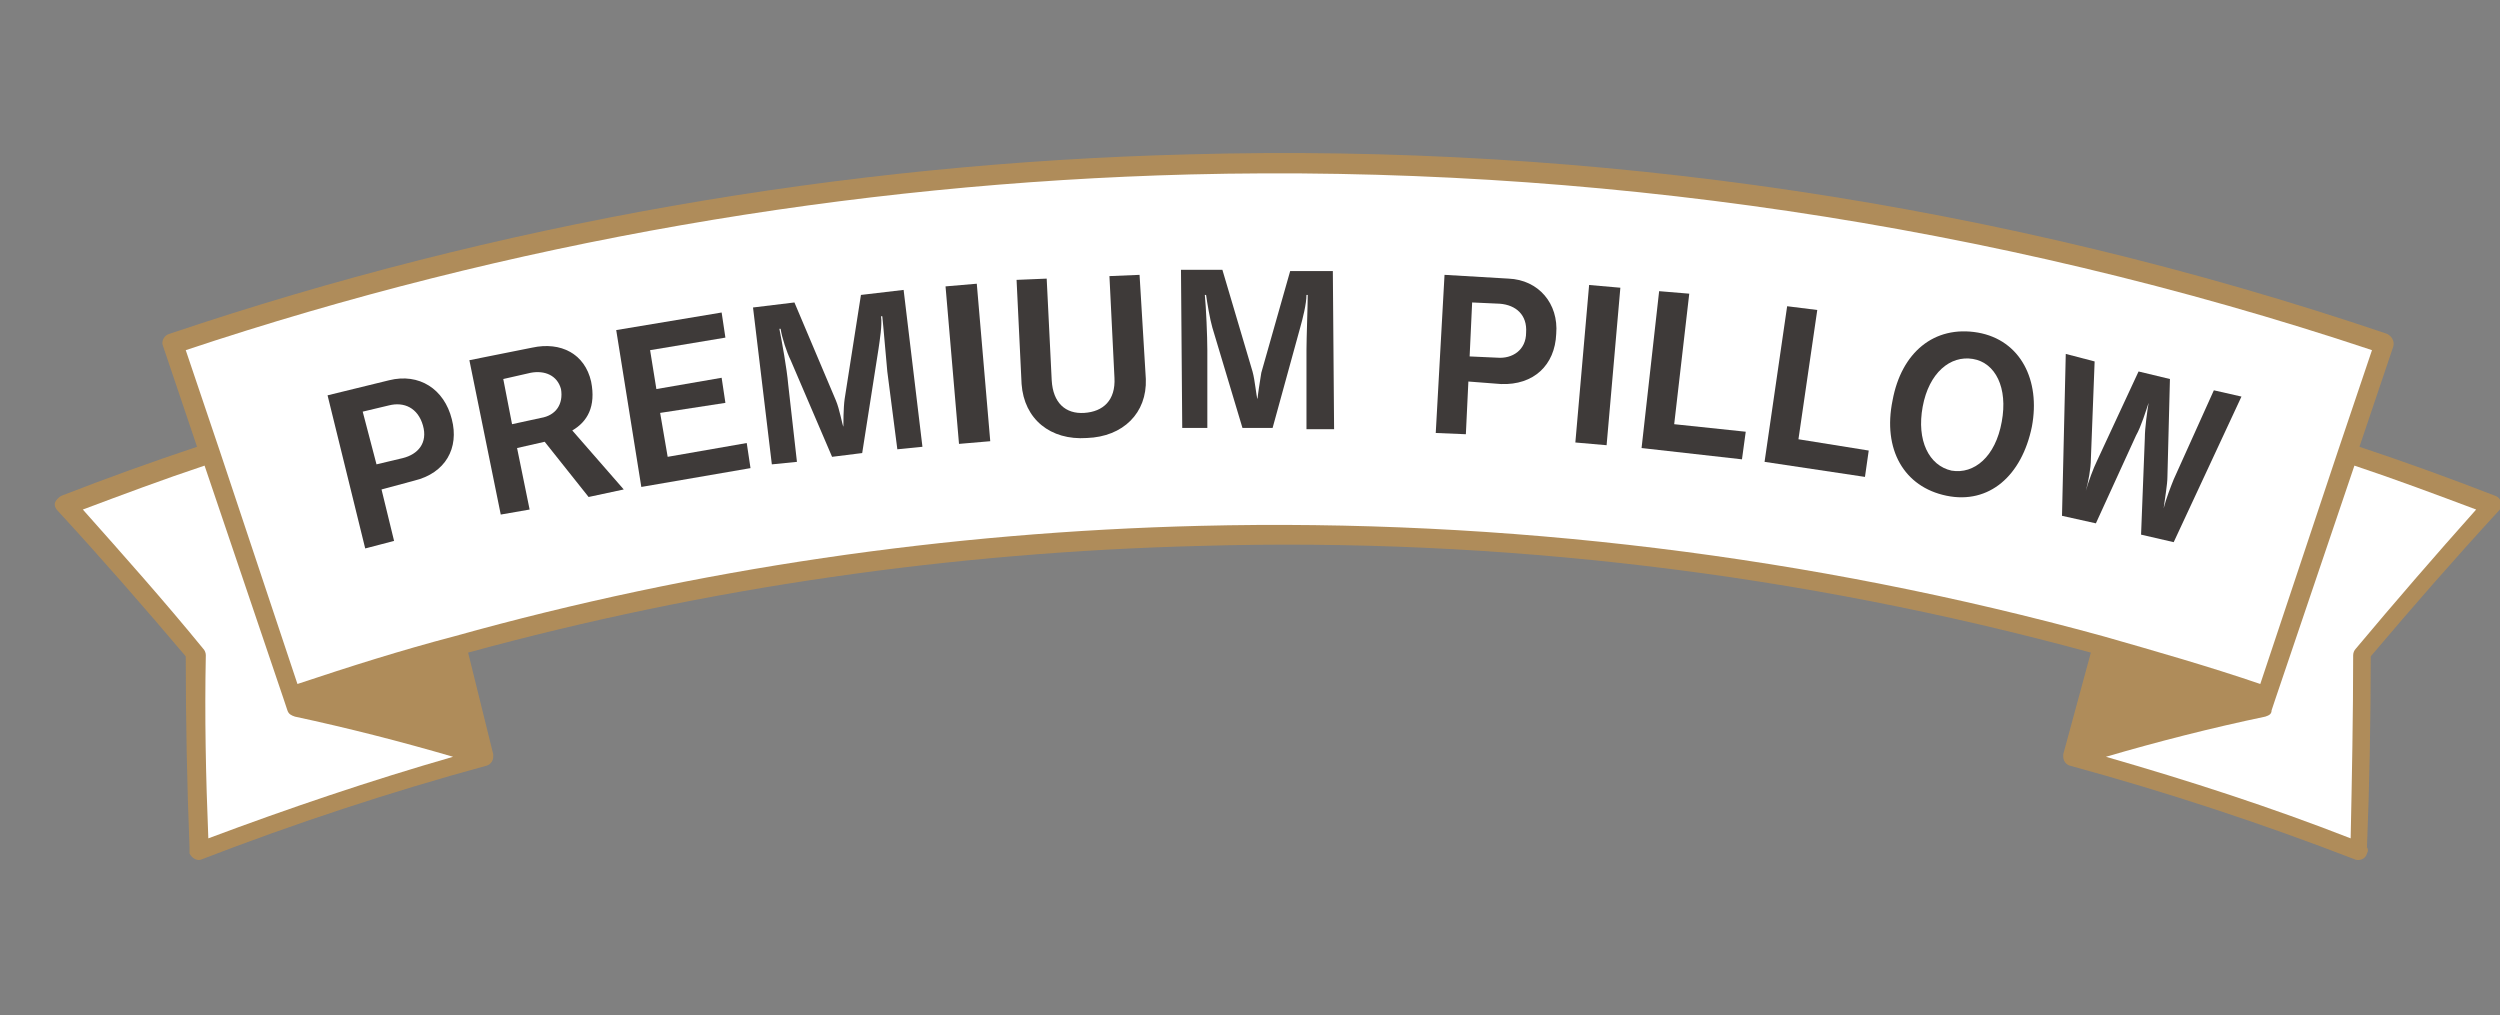 <?xml version="1.0" encoding="utf-8"?>
<!-- Generator: Adobe Illustrator 25.2.0, SVG Export Plug-In . SVG Version: 6.00 Build 0)  -->
<svg version="1.1" id="レイヤー_1" xmlns="http://www.w3.org/2000/svg" xmlns:xlink="http://www.w3.org/1999/xlink" x="0px"
	 y="0px" viewBox="0 0 199.2 80.9" style="enable-background:new 0 0 199.2 80.9;" xml:space="preserve">
<rect x="0" y="0" width="199.2" height="80.9" fill="#808080" stroke="none"/>
<style type="text/css">
	.st0{fill-rule:evenodd;clip-rule:evenodd;fill:#AF8C5A;}
	.st1{fill-rule:evenodd;clip-rule:evenodd;fill:#FFFFFF;}
	.st2{fill:#3E3A39;}
</style>
<g>
	<path class="st0" d="M166.6,52l-2.2,8.1c0,0.1,0,0.1,0,0.2c0,0.3,0.2,0.6,0.5,0.7c7.7,2.1,15.3,4.6,22.8,7.5l0,0
		c0.4,0.1,0.8-0.1,0.9-0.5c0.1-0.2,0.1-0.3,0-0.5c0.2-5,0.3-10.1,0.3-15.2c3.3-3.9,6.7-7.8,10.2-11.6c0.2-0.2,0.2-0.4,0.2-0.7
		c-0.1-0.2-0.2-0.4-0.5-0.5c-3.6-1.4-7.2-2.7-10.8-3.9l2.7-8c0.1-0.4-0.1-0.8-0.5-1c-30.7-10.4-63.2-15.2-95.5-14.3
		c-27.6,0.7-55.1,5.5-81.2,14.3c-0.4,0.1-0.7,0.6-0.5,1l2.7,8c-3.6,1.2-7.2,2.5-10.8,3.9c-0.2,0.1-0.4,0.3-0.5,0.5
		c-0.1,0.2,0,0.5,0.2,0.7c3.5,3.8,6.9,7.7,10.2,11.6c0,5.1,0.1,10.2,0.3,15.2c0,0.2,0,0.3,0,0.5c0.2,0.4,0.6,0.6,0.9,0.5l0,0
		c7.5-2.9,15.1-5.4,22.8-7.5c0.3-0.1,0.5-0.4,0.5-0.7c0-0.1,0-0.2,0-0.2L37.3,52c19-5.2,38.6-8,58.3-8.5
		C119.5,42.8,143.5,45.7,166.6,52"/>
	<path class="st1" d="M95.6,41.9c-20.1,0.5-40.1,3.4-59.4,8.8c-4.2,1.1-8.3,2.4-12.5,3.8l-6.2-18.6l-2.7-8c25.8-8.6,52.9-13.3,80-14
		c31.8-0.8,63.9,3.9,94.2,14l-2.7,8l-6.2,18.6c-4.1-1.4-8.3-2.6-12.5-3.8C144.3,44.3,119.9,41.3,95.6,41.9"/>
	<path class="st2" d="M33,38.3L30.4,39l1,4.1l-2.3,0.6l-3-12.2l4.9-1.2c2.4-0.6,4.4,0.7,5,3.1C36.6,35.7,35.5,37.7,33,38.3 M31,32.3
		l-2.1,0.5l1.1,4.2l2.1-0.5c1.2-0.3,2-1.2,1.6-2.6C33.3,32.5,32.2,32,31,32.3"/>
	<path class="st2" d="M46.9,39.6l-3.5-4.4l-2.2,0.5l1,4.9L39.9,41l-2.5-12.3l5-1c2.3-0.5,4.2,0.5,4.7,2.7c0.4,2-0.3,3.2-1.5,3.9
		l4.1,4.7L46.9,39.6z M42.3,29.7l-2.2,0.5l0.7,3.6l2.3-0.5c1.2-0.2,1.8-1.1,1.6-2.3C44.4,29.9,43.4,29.5,42.3,29.7"/>
	<polygon class="st2" points="51.1,38.8 49.1,26.3 57.5,24.9 57.8,26.9 51.8,27.9 52.3,31 57.5,30.1 57.8,32.1 52.6,32.9 53.2,36.4 
		59.5,35.3 59.8,37.3 	"/>
	<path class="st2" d="M71.5,35.8l-0.8-6.2c-0.1-1-0.3-3.5-0.4-4.4l-0.1,0c0.1,0.7-0.1,1.9-0.2,2.6l-1.3,8.3l-2.4,0.3l-3.3-7.7
		c-0.3-0.6-0.7-1.8-0.8-2.5l-0.1,0c0.2,1,0.6,3.2,0.7,4.4l0.7,6.2l-2,0.2l-1.5-12.5l3.3-0.4l3.3,7.8c0.3,0.7,0.5,1.9,0.6,2.1l0,0
		c0-0.2,0-1.5,0.1-2.2l1.3-8.3l3.4-0.4l1.5,12.5L71.5,35.8z"/>
	
		<rect x="75.9" y="22.7" transform="matrix(0.996 -8.515208e-02 8.515208e-02 0.996 -2.189 6.673)" class="st2" width="2.5" height="12.6"/>
	<path class="st2" d="M86.6,34.9c-2.9,0.2-5-1.5-5.2-4.3L81,22.3l2.4-0.1l0.4,8.1c0.1,1.8,1.1,2.7,2.6,2.6c1.5-0.1,2.5-1,2.4-2.8
		l-0.4-8.1l2.4-0.1l0.5,8.3C91.4,32.9,89.5,34.8,86.6,34.9"/>
	<path class="st2" d="M104.1,34.2l0-6.3c0-1,0.1-3.5,0.1-4.4h-0.1c0,0.7-0.3,1.9-0.5,2.6l-2.2,8l-2.4,0l-2.4-8
		c-0.2-0.7-0.4-1.9-0.5-2.6l-0.1,0c0.1,1,0.2,3.3,0.2,4.4l0,6.2l-2,0l-0.1-12.6l3.3,0l2.4,8.1c0.2,0.7,0.3,2,0.4,2.2h0
		c0-0.2,0.2-1.5,0.3-2.1l2.3-8.1l3.4,0l0.1,12.6L104.1,34.2z"/>
	<path class="st2" d="M119.6,30.6l-2.6-0.2l-0.2,4.2l-2.4-0.1l0.7-12.6l5.1,0.3c2.4,0.1,4,2,3.8,4.4
		C123.9,29.1,122.2,30.7,119.6,30.6 M119.5,24.2l-2.2-0.1l-0.2,4.3l2.2,0.1c1.2,0.1,2.3-0.6,2.3-2C121.7,25.1,120.8,24.3,119.5,24.2
		"/>
	
		<rect x="121" y="27.8" transform="matrix(8.703575e-02 -0.996 0.996 8.703575e-02 87.304 153.354)" class="st2" width="12.6" height="2.5"/>
	<polygon class="st2" points="130.8,35.7 132.2,23.2 134.6,23.4 133.4,33.8 139.1,34.4 138.8,36.6 	"/>
	<polygon class="st2" points="140.6,36.8 142.4,24.4 144.8,24.7 143.3,35 148.9,35.9 148.6,38 	"/>
	<path class="st2" d="M155.1,39.5c-3.4-0.7-5.1-3.7-4.3-7.6c0.7-3.8,3.3-6,6.8-5.4c3.4,0.6,5,3.8,4.3,7.5
		C161.1,37.9,158.5,40.2,155.1,39.5 M157.2,28.6c-1.8-0.3-3.5,1.1-4,3.8c-0.5,2.7,0.5,4.7,2.3,5.1c1.8,0.3,3.5-1.1,4-3.9
		C160,30.9,159,28.9,157.2,28.6"/>
	<path class="st2" d="M173.2,43.2l-2.6-0.6l0.3-7.7c0-0.8,0.2-2.2,0.3-2.8l0,0c-0.2,0.6-0.6,1.9-1,2.6l-3.2,7l-2.7-0.6l0.3-12.9
		l2.3,0.6l-0.3,7.8c0,0.7-0.2,1.8-0.4,2.5l0,0c0.2-0.7,0.6-1.8,0.9-2.4l3.3-7.1l2.5,0.6l-0.2,7.8c0,0.6-0.2,1.7-0.3,2.5l0,0
		c0.2-0.8,0.6-1.8,0.8-2.3l3.2-7.1l2.2,0.5L173.2,43.2z"/>
	<path class="st1" d="M36.1,60.3c-6.6,1.9-13.1,4.1-19.5,6.5c-0.2-4.9-0.3-9.7-0.2-14.6c0-0.2-0.1-0.4-0.2-0.5
		c-3.1-3.8-6.4-7.5-9.6-11.1c3.2-1.2,6.4-2.4,9.7-3.5l6.3,18.6l0.3,0.9c0.1,0.3,0.3,0.4,0.6,0.5C27.7,58,32,59.1,36.1,60.3"/>
	<path class="st1" d="M180.5,57.1c0.3-0.1,0.5-0.2,0.5-0.5l0.3-0.9l6.3-18.6c3.3,1.1,6.5,2.3,9.7,3.5c-3.3,3.7-6.5,7.4-9.6,11.1
		c-0.1,0.1-0.2,0.3-0.2,0.5c0,4.9-0.1,9.8-0.2,14.6c-6.4-2.5-12.9-4.6-19.5-6.5C171.9,59.1,176.2,58,180.5,57.1"/>
</g>
</svg>
